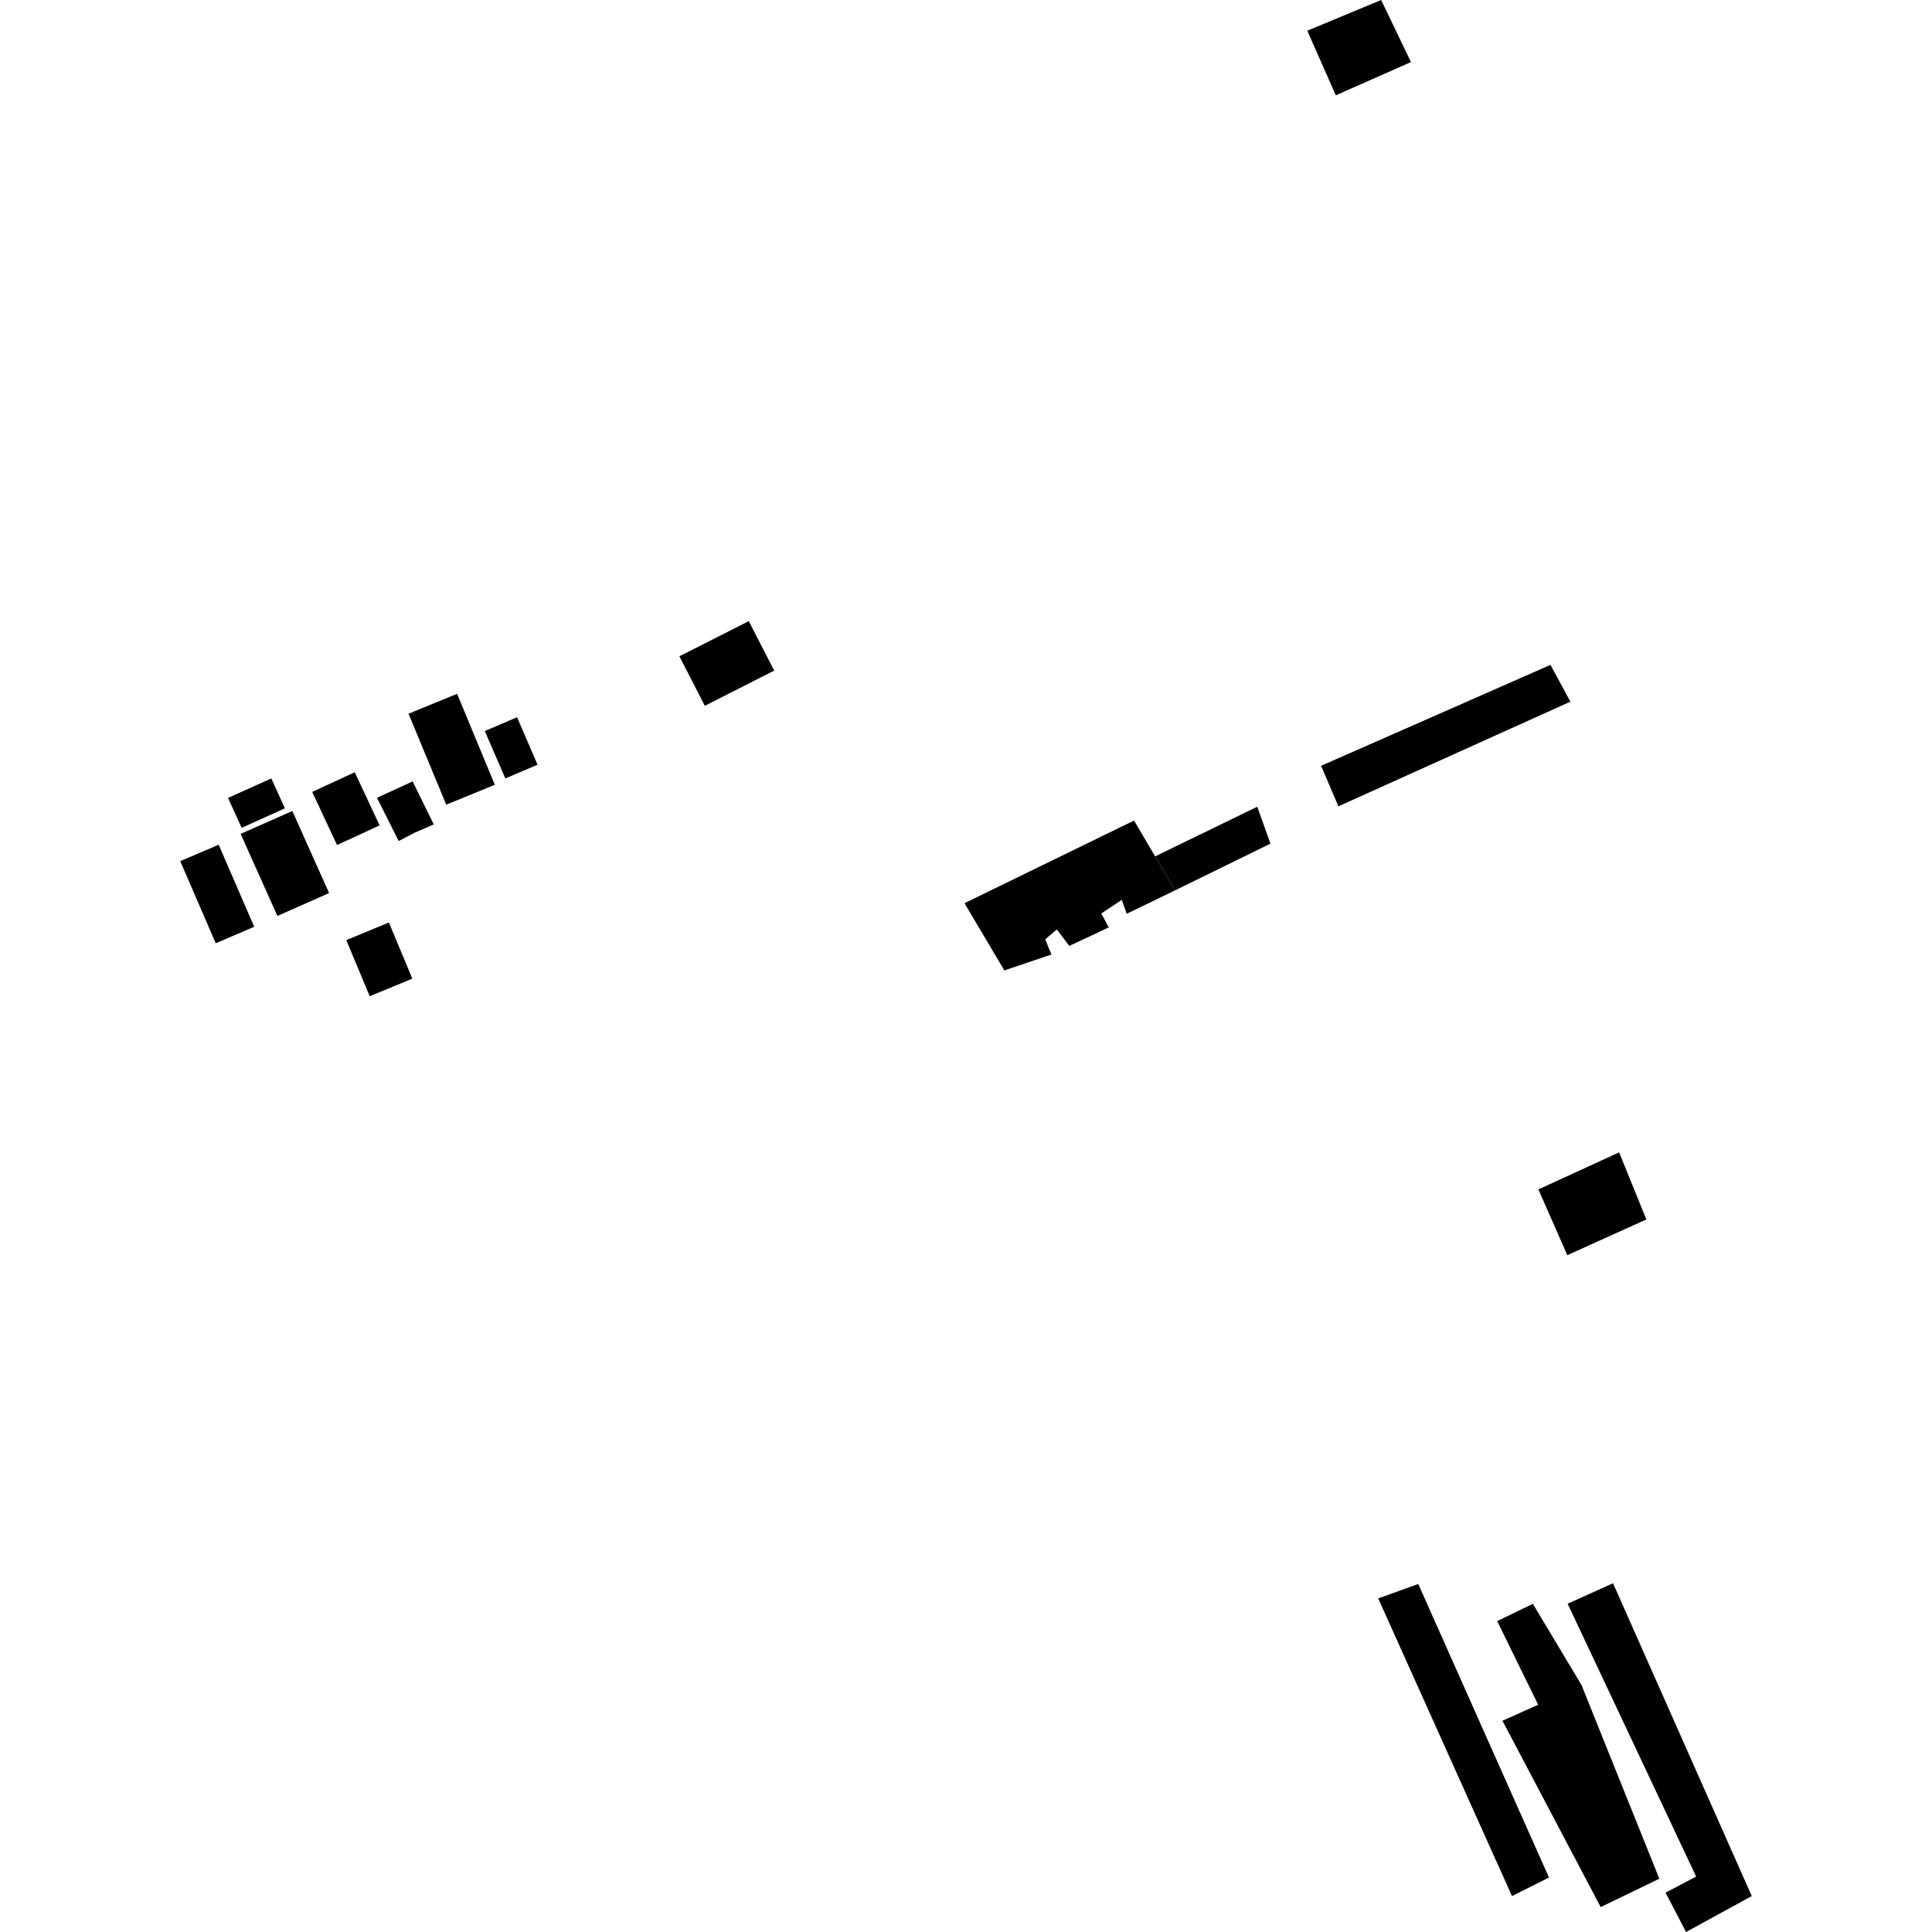 <?xml version="1.0" encoding="utf-8" standalone="no"?>
<!DOCTYPE svg PUBLIC "-//W3C//DTD SVG 1.1//EN"
  "http://www.w3.org/Graphics/SVG/1.1/DTD/svg11.dtd">
<!-- Created with matplotlib (https://matplotlib.org/) -->
<svg height="288pt" version="1.1" viewBox="0 0 288 288" width="288pt" xmlns="http://www.w3.org/2000/svg" xmlns:xlink="http://www.w3.org/1999/xlink">
 <defs>
  <style type="text/css">
*{stroke-linecap:butt;stroke-linejoin:round;}
  </style>
 </defs>
 <g id="figure_1">
  <g id="patch_1">
   <path d="M 0 288 
L 288 288 
L 288 0 
L 0 0 
z
" style="fill:none;opacity:0;"/>
  </g>
  <g id="axes_1">
   <g id="PatchCollection_1">
    <path clip-path="url(#pb2eee9135b)" d="M 229.323 177.304 
L 241.359 171.782 
L 245.419 181.783 
L 233.639 187.103 
L 229.323 177.304 
"/>
    <path clip-path="url(#pb2eee9135b)" d="M 35.872 124.304 
L 41.353 136.537 
L 49.059 133.127 
L 43.578 120.895 
L 35.872 124.304 
"/>
    <path clip-path="url(#pb2eee9135b)" d="M 32.598 125.924 
L 26.868 128.371 
L 32.159 140.609 
L 37.895 138.155 
L 32.598 125.924 
"/>
    <path clip-path="url(#pb2eee9135b)" d="M 60.898 106.39 
L 68.141 103.427 
L 73.763 116.988 
L 66.52 119.951 
L 60.898 106.39 
"/>
    <path clip-path="url(#pb2eee9135b)" d="M 46.541 118.047 
L 52.881 115.118 
L 56.589 123.038 
L 50.242 125.966 
L 46.541 118.047 
"/>
    <path clip-path="url(#pb2eee9135b)" d="M 42.468 120.496 
L 36.022 123.402 
L 33.99 118.941 
L 40.443 116.043 
L 42.468 120.496 
"/>
    <path clip-path="url(#pb2eee9135b)" d="M 196.933 114.158 
L 231.127 99.111 
L 234.093 104.595 
L 199.512 120.199 
L 196.933 114.158 
"/>
    <path clip-path="url(#pb2eee9135b)" d="M 143.773 134.638 
L 169.05 122.317 
L 172.194 127.658 
L 175.178 132.719 
L 167.958 136.215 
L 167.225 134.137 
L 164.172 136.174 
L 165.285 138.249 
L 159.398 141.008 
L 157.535 138.546 
L 155.813 140.029 
L 156.734 142.292 
L 149.715 144.659 
L 143.773 134.638 
"/>
    <path clip-path="url(#pb2eee9135b)" d="M 187.415 120.26 
L 172.194 127.658 
L 175.178 132.719 
L 189.386 125.756 
L 187.415 120.26 
"/>
    <path clip-path="url(#pb2eee9135b)" d="M 233.686 239.066 
L 240.451 236.01 
L 261.132 282.644 
L 251.339 288 
L 248.279 282.136 
L 252.844 279.742 
L 233.686 239.066 
"/>
    <path clip-path="url(#pb2eee9135b)" d="M 223.183 241.651 
L 228.504 239.083 
L 235.749 251.181 
L 247.356 280.056 
L 238.612 284.285 
L 223.969 256.509 
L 229.289 254.123 
L 223.183 241.651 
"/>
    <path clip-path="url(#pb2eee9135b)" d="M 205.447 238.27 
L 211.419 236.124 
L 230.904 279.881 
L 225.39 282.643 
L 205.447 238.27 
"/>
    <path clip-path="url(#pb2eee9135b)" d="M 72.269 108.975 
L 77.077 106.919 
L 80.132 113.994 
L 75.331 116.042 
L 72.269 108.975 
"/>
    <path clip-path="url(#pb2eee9135b)" d="M 51.621 140.138 
L 57.972 137.516 
L 61.464 145.885 
L 55.113 148.507 
L 51.621 140.138 
"/>
    <path clip-path="url(#pb2eee9135b)" d="M 101.276 97.831 
L 105.068 105.213 
L 115.409 99.965 
L 111.617 92.591 
L 101.276 97.831 
"/>
    <path clip-path="url(#pb2eee9135b)" d="M 56.196 118.922 
L 61.509 116.486 
L 64.663 122.891 
L 61.908 124.086 
L 59.434 125.372 
L 56.196 118.922 
"/>
    <path clip-path="url(#pb2eee9135b)" d="M 194.877 4.578 
L 205.887 -0 
L 210.328 9.254 
L 199.124 14.209 
L 194.877 4.578 
"/>
   </g>
  </g>
 </g>
 <defs>
  <clipPath id="pb2eee9135b">
   <rect height="288" width="234.263" x="26.868" y="0"/>
  </clipPath>
 </defs>
</svg>
